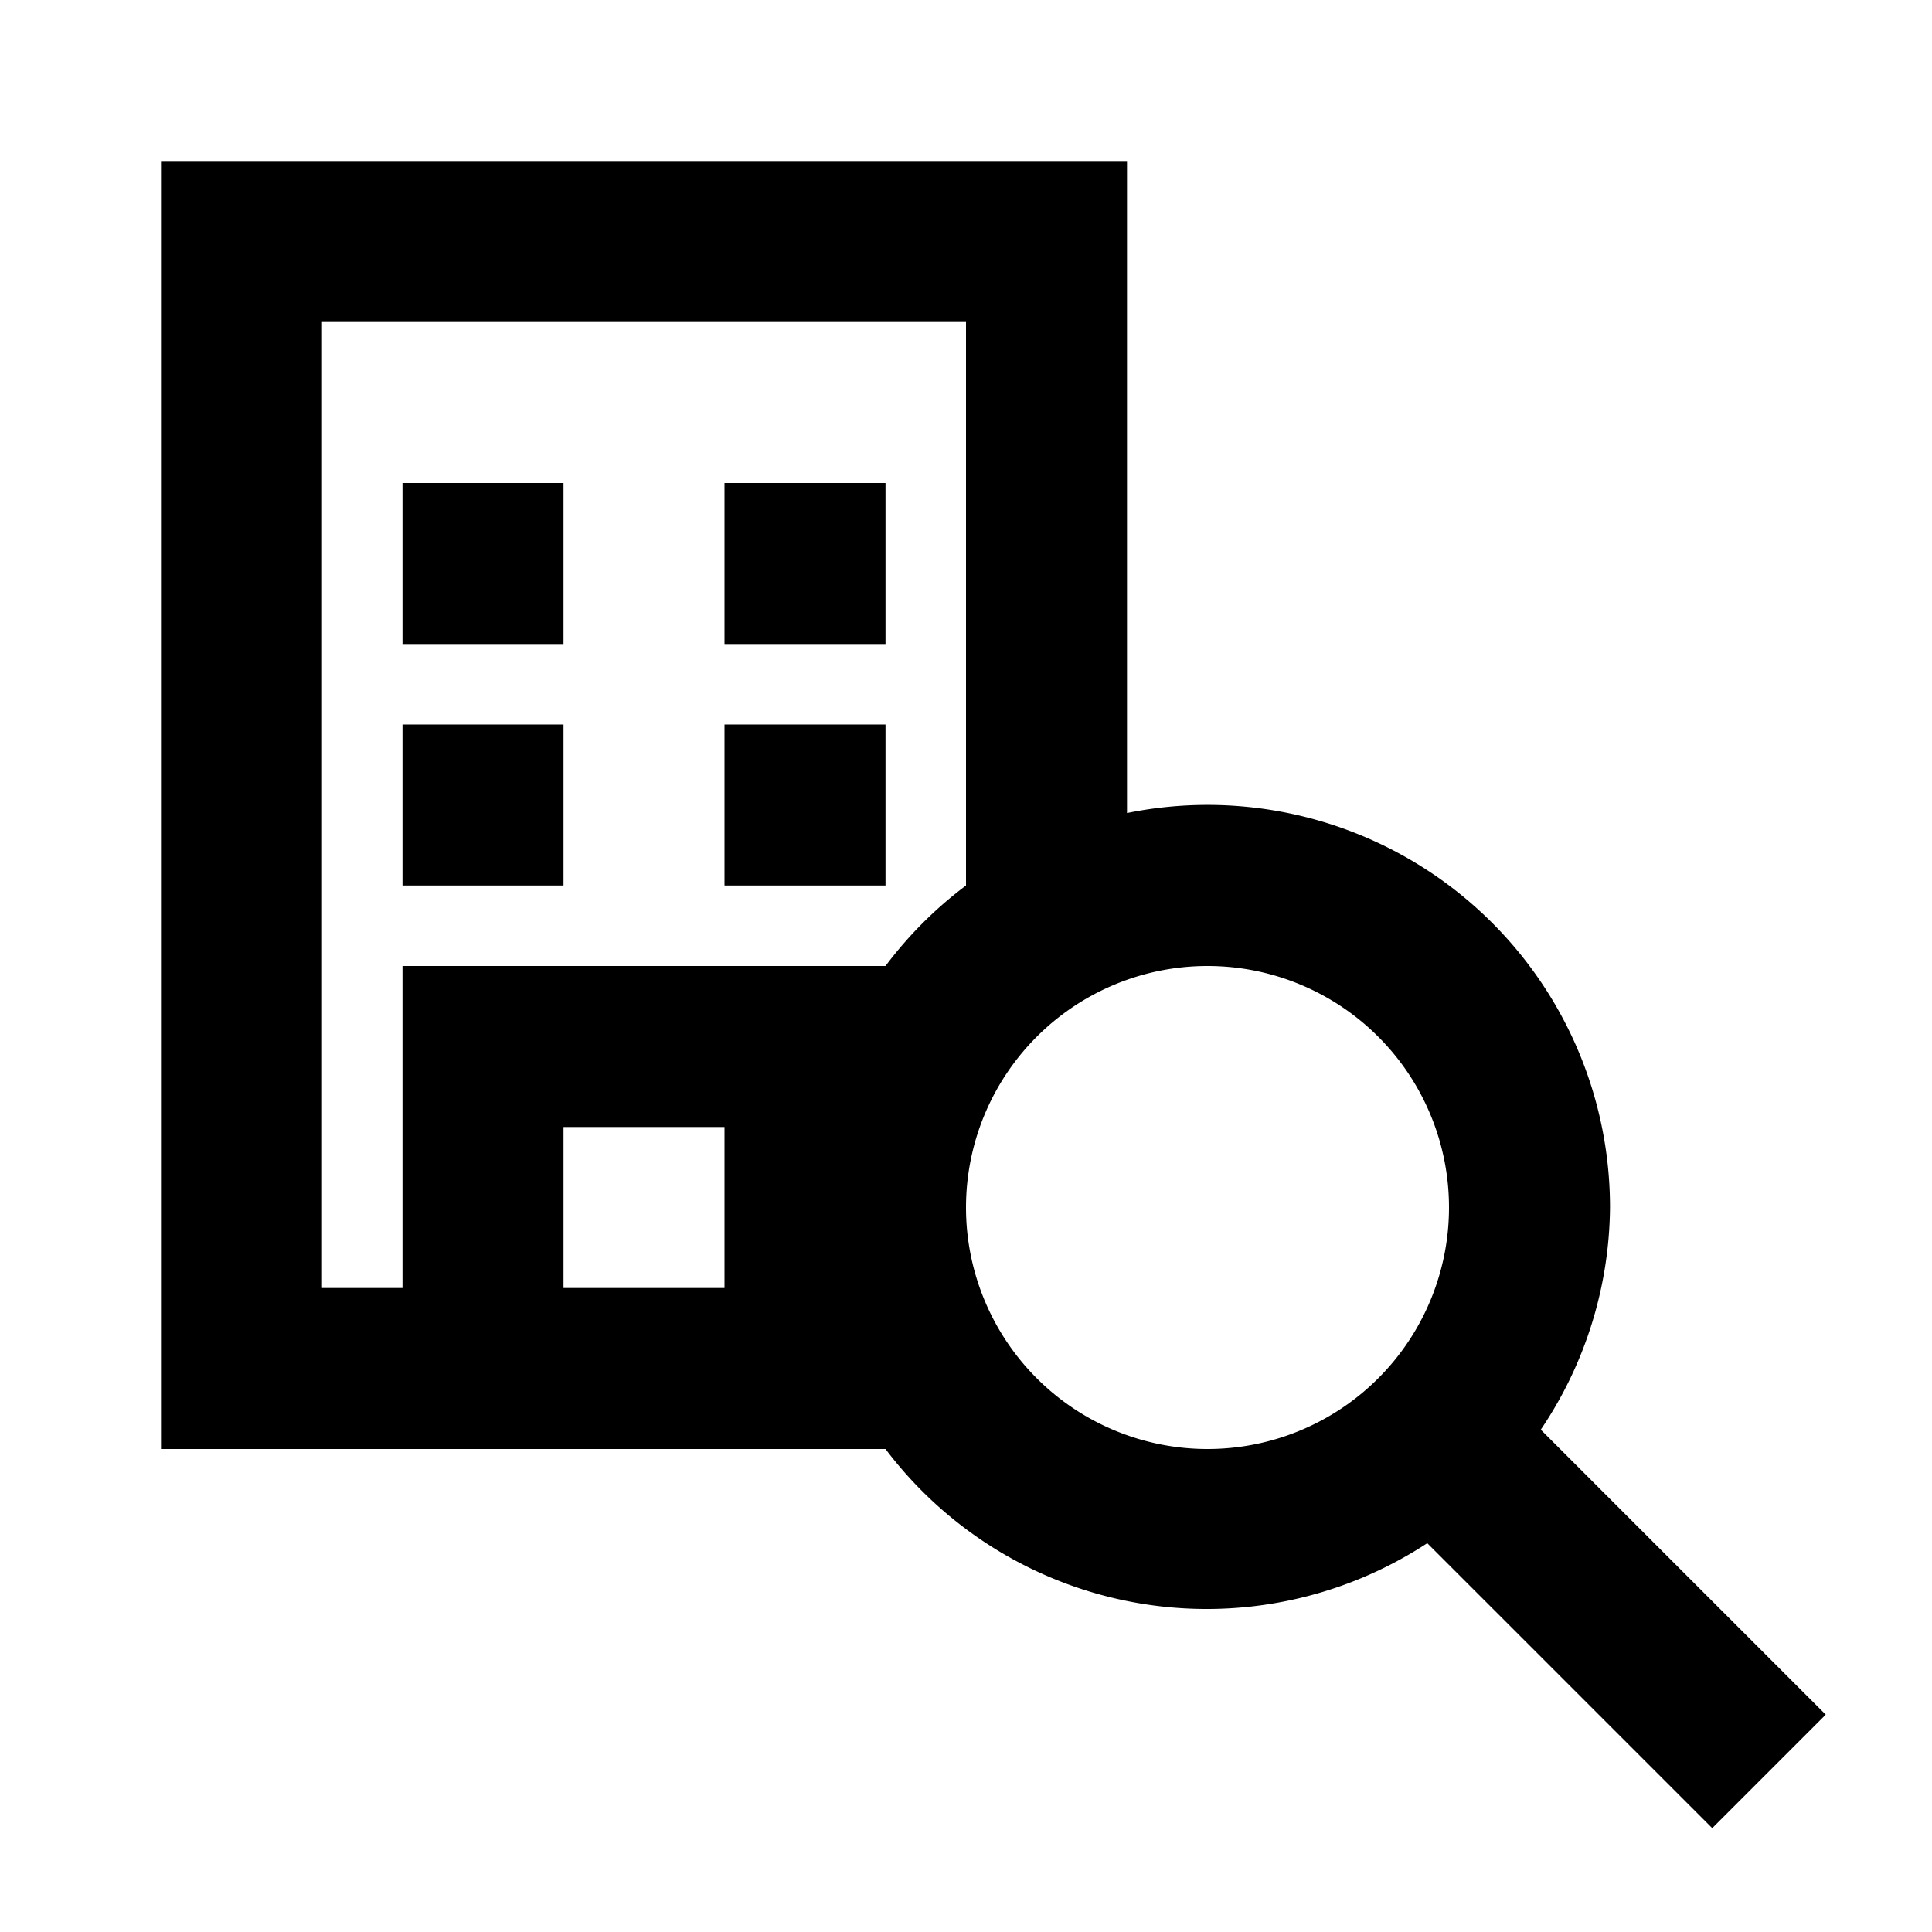 <?xml version="1.0" ?><svg data-name="Layer 1" id="Layer_1" viewBox="0 0 24 24" xmlns="http://www.w3.org/2000/svg"><title/><path d="M20,15a5,5,0,0,0-6-4.9V2H2V18h9a5,5,0,0,0,6.73,1.17l3.54,3.54,1.41-1.41-3.54-3.54A5,5,0,0,0,20,15ZM4,16V4h8v7a5,5,0,0,0-1,1v0H5v4Zm3,0V14H9v2Zm5-1a3,3,0,1,1,3,3A3,3,0,0,1,12,15Z"/><rect height="2" width="2" x="5" y="9"/><rect height="2" width="2" x="9" y="9"/><rect height="2" width="2" x="5" y="6"/><rect height="2" width="2" x="9" y="6"/></svg>